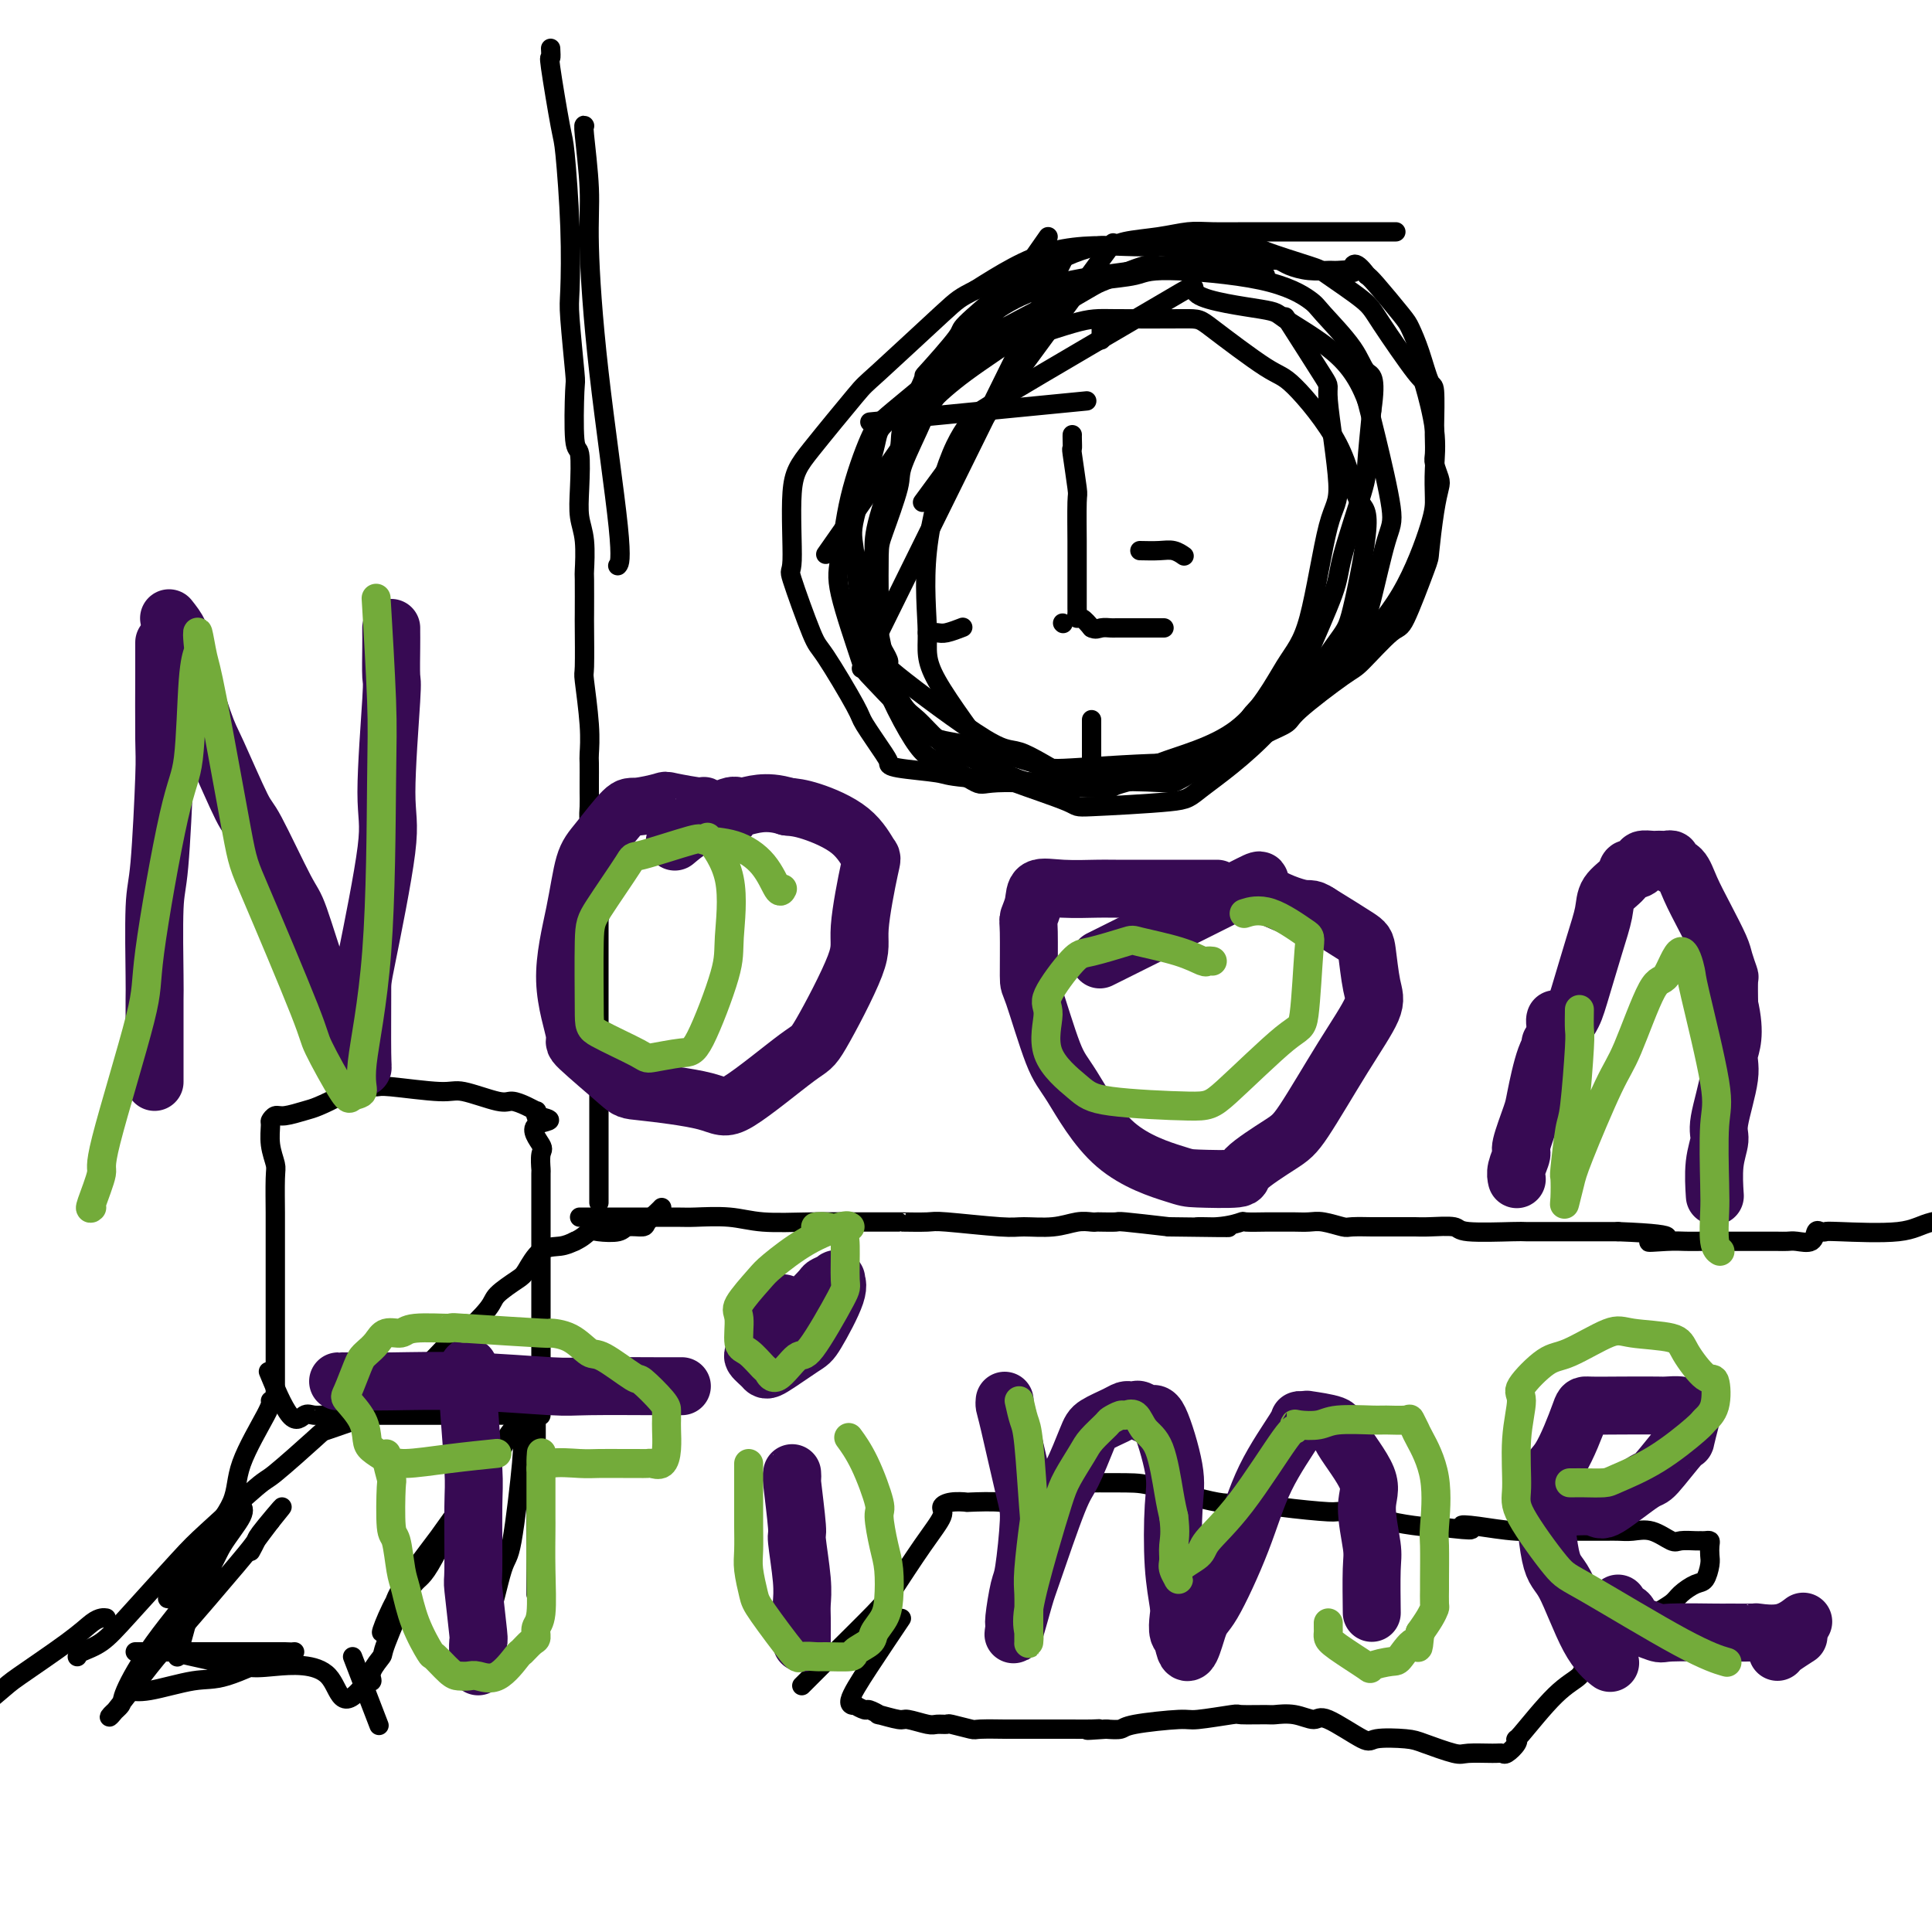 <svg viewBox='0 0 400 400' version='1.1' xmlns='http://www.w3.org/2000/svg' xmlns:xlink='http://www.w3.org/1999/xlink'><g fill='none' stroke='#000000' stroke-width='4' stroke-linecap='round' stroke-linejoin='round'><path d='M121,26c0.032,0.049 0.065,0.098 0,0c-0.065,-0.098 -0.227,-0.343 0,2c0.227,2.343 0.842,7.272 1,11c0.158,3.728 -0.140,6.253 0,12c0.140,5.747 0.718,14.716 2,26c1.282,11.284 3.268,24.884 4,32c0.732,7.116 0.209,7.747 0,8c-0.209,0.253 -0.105,0.126 0,0'/><path d='M114,10c0.055,0.960 0.109,1.919 0,2c-0.109,0.081 -0.383,-0.718 0,2c0.383,2.718 1.422,8.953 2,12c0.578,3.047 0.694,2.905 1,6c0.306,3.095 0.800,9.426 1,15c0.200,5.574 0.105,10.391 0,13c-0.105,2.609 -0.221,3.009 0,6c0.221,2.991 0.777,8.574 1,11c0.223,2.426 0.111,1.695 0,4c-0.111,2.305 -0.222,7.646 0,10c0.222,2.354 0.778,1.721 1,3c0.222,1.279 0.112,4.469 0,7c-0.112,2.531 -0.226,4.402 0,6c0.226,1.598 0.793,2.921 1,5c0.207,2.079 0.056,4.912 0,6c-0.056,1.088 -0.016,0.431 0,2c0.016,1.569 0.008,5.363 0,7c-0.008,1.637 -0.016,1.118 0,3c0.016,1.882 0.057,6.165 0,8c-0.057,1.835 -0.211,1.224 0,3c0.211,1.776 0.789,5.941 1,9c0.211,3.059 0.057,5.011 0,6c-0.057,0.989 -0.016,1.015 0,2c0.016,0.985 0.007,2.930 0,4c-0.007,1.070 -0.012,1.266 0,2c0.012,0.734 0.042,2.005 0,3c-0.042,0.995 -0.155,1.713 0,3c0.155,1.287 0.577,3.144 1,5'/><path d='M123,175c1.619,26.611 1.166,10.639 1,5c-0.166,-5.639 -0.044,-0.944 0,2c0.044,2.944 0.012,4.138 0,5c-0.012,0.862 -0.003,1.394 0,2c0.003,0.606 0.001,1.287 0,2c-0.001,0.713 -0.000,1.458 0,2c0.000,0.542 0.000,0.882 0,1c-0.000,0.118 -0.000,0.015 0,1c0.000,0.985 0.000,3.059 0,4c-0.000,0.941 -0.000,0.751 0,1c0.000,0.249 0.000,0.939 0,2c-0.000,1.061 -0.000,2.494 0,3c0.000,0.506 0.000,0.085 0,1c-0.000,0.915 -0.000,3.164 0,4c0.000,0.836 0.000,0.258 0,1c-0.000,0.742 -0.000,2.805 0,4c0.000,1.195 0.000,1.522 0,3c-0.000,1.478 -0.000,4.106 0,7c0.000,2.894 0.000,6.054 0,8c-0.000,1.946 -0.000,2.677 0,4c0.000,1.323 0.000,3.237 0,4c-0.000,0.763 -0.000,0.376 0,1c0.000,0.624 0.000,2.258 0,3c-0.000,0.742 -0.000,0.591 0,1c0.000,0.409 0.000,1.379 0,2c0.000,0.621 -0.000,0.892 0,1c0.000,0.108 0.000,0.054 0,0'/><path d='M16,343c0.078,-0.297 0.156,-0.594 1,-1c0.844,-0.406 2.454,-0.922 4,-2c1.546,-1.078 3.027,-2.717 6,-6c2.973,-3.283 7.438,-8.211 10,-11c2.562,-2.789 3.220,-3.439 6,-6c2.780,-2.561 7.680,-7.034 10,-9c2.320,-1.966 2.058,-1.426 4,-3c1.942,-1.574 6.087,-5.261 8,-7c1.913,-1.739 1.593,-1.531 3,-2c1.407,-0.469 4.541,-1.617 6,-2c1.459,-0.383 1.241,-0.001 2,-1c0.759,-0.999 2.493,-3.377 4,-5c1.507,-1.623 2.786,-2.490 4,-3c1.214,-0.510 2.364,-0.663 4,-2c1.636,-1.337 3.758,-3.857 5,-5c1.242,-1.143 1.602,-0.909 3,-2c1.398,-1.091 3.832,-3.508 5,-5c1.168,-1.492 1.068,-2.059 2,-3c0.932,-0.941 2.896,-2.255 4,-3c1.104,-0.745 1.347,-0.921 2,-2c0.653,-1.079 1.714,-3.060 3,-4c1.286,-0.940 2.796,-0.840 4,-1c1.204,-0.160 2.102,-0.580 3,-1'/><path d='M119,257c1.701,-0.758 2.452,-1.653 3,-2c0.548,-0.347 0.891,-0.148 2,0c1.109,0.148 2.983,0.243 4,0c1.017,-0.243 1.176,-0.825 2,-1c0.824,-0.175 2.312,0.058 3,0c0.688,-0.058 0.577,-0.408 1,-1c0.423,-0.592 1.382,-1.427 2,-2c0.618,-0.573 0.897,-0.885 1,-1c0.103,-0.115 0.029,-0.033 0,0c-0.029,0.033 -0.015,0.016 0,0'/><path d='M120,252c0.601,0.000 1.202,0.000 2,0c0.798,-0.000 1.793,-0.000 2,0c0.207,0.000 -0.373,0.000 1,0c1.373,-0.000 4.701,-0.001 6,0c1.299,0.001 0.569,0.004 2,0c1.431,-0.004 5.021,-0.015 7,0c1.979,0.015 2.345,0.057 4,0c1.655,-0.057 4.599,-0.211 7,0c2.401,0.211 4.260,0.789 7,1c2.740,0.211 6.362,0.057 10,0c3.638,-0.057 7.294,-0.015 9,0c1.706,0.015 1.464,0.003 3,0c1.536,-0.003 4.852,0.003 6,0c1.148,-0.003 0.128,-0.015 1,0c0.872,0.015 3.635,0.058 5,0c1.365,-0.058 1.331,-0.215 4,0c2.669,0.215 8.042,0.804 11,1c2.958,0.196 3.500,0.000 5,0c1.500,-0.000 3.958,0.196 6,0c2.042,-0.196 3.669,-0.784 5,-1c1.331,-0.216 2.368,-0.059 3,0c0.632,0.059 0.860,0.018 1,0c0.140,-0.018 0.192,-0.015 1,0c0.808,0.015 2.371,0.043 3,0c0.629,-0.043 0.322,-0.155 2,0c1.678,0.155 5.339,0.578 9,1'/><path d='M242,254c20.358,0.293 10.254,0.026 7,0c-3.254,-0.026 0.342,0.189 3,0c2.658,-0.189 4.378,-0.783 5,-1c0.622,-0.217 0.147,-0.058 1,0c0.853,0.058 3.033,0.016 4,0c0.967,-0.016 0.722,-0.005 1,0c0.278,0.005 1.080,0.005 2,0c0.920,-0.005 1.959,-0.015 3,0c1.041,0.015 2.084,0.057 3,0c0.916,-0.057 1.707,-0.211 3,0c1.293,0.211 3.089,0.789 4,1c0.911,0.211 0.936,0.057 2,0c1.064,-0.057 3.167,-0.015 4,0c0.833,0.015 0.397,0.004 1,0c0.603,-0.004 2.245,-0.001 3,0c0.755,0.001 0.623,-0.001 1,0c0.377,0.001 1.263,0.004 2,0c0.737,-0.004 1.326,-0.015 2,0c0.674,0.015 1.434,0.057 3,0c1.566,-0.057 3.939,-0.211 5,0c1.061,0.211 0.810,0.789 3,1c2.190,0.211 6.821,0.057 9,0c2.179,-0.057 1.906,-0.015 3,0c1.094,0.015 3.557,0.004 5,0c1.443,-0.004 1.867,-0.001 3,0c1.133,0.001 2.974,0.000 4,0c1.026,-0.000 1.238,-0.000 2,0c0.762,0.000 2.075,0.000 3,0c0.925,-0.000 1.463,-0.000 2,0'/><path d='M335,255c15.845,0.608 8.957,1.627 7,2c-1.957,0.373 1.017,0.100 3,0c1.983,-0.100 2.976,-0.027 4,0c1.024,0.027 2.077,0.007 3,0c0.923,-0.007 1.714,-0.002 3,0c1.286,0.002 3.068,0.001 4,0c0.932,-0.001 1.016,-0.000 1,0c-0.016,0.000 -0.132,-0.000 0,0c0.132,0.000 0.511,0.000 1,0c0.489,-0.000 1.088,-0.001 2,0c0.912,0.001 2.136,0.002 3,0c0.864,-0.002 1.369,-0.008 2,0c0.631,0.008 1.387,0.030 2,0c0.613,-0.030 1.082,-0.113 2,0c0.918,0.113 2.285,0.422 3,0c0.715,-0.422 0.778,-1.575 1,-2c0.222,-0.425 0.602,-0.120 1,0c0.398,0.120 0.812,0.057 1,0c0.188,-0.057 0.150,-0.106 3,0c2.850,0.106 8.589,0.369 12,0c3.411,-0.369 4.495,-1.368 7,-2c2.505,-0.632 6.430,-0.895 8,-1c1.570,-0.105 0.785,-0.053 0,0'/><path d='M22,335c-0.271,-0.045 -0.542,-0.091 -1,0c-0.458,0.091 -1.102,0.317 -2,1c-0.898,0.683 -2.048,1.821 -5,4c-2.952,2.179 -7.706,5.397 -10,7c-2.294,1.603 -2.129,1.590 -5,4c-2.871,2.410 -8.780,7.244 -12,10c-3.220,2.756 -3.752,3.434 -5,5c-1.248,1.566 -3.214,4.019 -4,5c-0.786,0.981 -0.393,0.491 0,0'/><path d='M57,290c0.000,-0.128 0.000,-0.256 0,-2c-0.000,-1.744 -0.000,-5.104 0,-7c0.000,-1.896 0.000,-2.327 0,-5c-0.000,-2.673 -0.000,-7.588 0,-10c0.000,-2.412 0.001,-2.321 0,-4c-0.001,-1.679 -0.004,-5.126 0,-7c0.004,-1.874 0.015,-2.173 0,-4c-0.015,-1.827 -0.057,-5.182 0,-7c0.057,-1.818 0.214,-2.099 0,-3c-0.214,-0.901 -0.800,-2.423 -1,-4c-0.200,-1.577 -0.016,-3.211 0,-4c0.016,-0.789 -0.136,-0.735 0,-1c0.136,-0.265 0.559,-0.848 1,-1c0.441,-0.152 0.899,0.128 2,0c1.101,-0.128 2.843,-0.665 4,-1c1.157,-0.335 1.729,-0.468 3,-1c1.271,-0.532 3.243,-1.464 4,-2c0.757,-0.536 0.300,-0.675 1,-1c0.700,-0.325 2.557,-0.835 4,-1c1.443,-0.165 2.474,0.016 3,0c0.526,-0.016 0.549,-0.229 3,0c2.451,0.229 7.332,0.901 10,1c2.668,0.099 3.125,-0.376 5,0c1.875,0.376 5.168,1.603 7,2c1.832,0.397 2.204,-0.034 3,0c0.796,0.034 2.018,0.535 3,1c0.982,0.465 1.726,0.894 2,1c0.274,0.106 0.078,-0.113 0,0c-0.078,0.113 -0.039,0.556 0,1'/><path d='M111,231c5.509,1.158 1.280,1.052 0,2c-1.280,0.948 0.389,2.949 1,4c0.611,1.051 0.164,1.153 0,2c-0.164,0.847 -0.044,2.438 0,3c0.044,0.562 0.012,0.095 0,1c-0.012,0.905 -0.003,3.181 0,6c0.003,2.819 0.001,6.182 0,8c-0.001,1.818 -0.000,2.091 0,5c0.000,2.909 0.000,8.454 0,11c-0.000,2.546 -0.000,2.093 0,4c0.000,1.907 0.000,6.175 0,8c-0.000,1.825 -0.001,1.207 0,2c0.001,0.793 0.002,2.997 0,4c-0.002,1.003 -0.008,0.805 0,1c0.008,0.195 0.031,0.784 0,1c-0.031,0.216 -0.117,0.058 -2,0c-1.883,-0.058 -5.565,-0.015 -8,0c-2.435,0.015 -3.624,0.004 -6,0c-2.376,-0.004 -5.938,-0.001 -8,0c-2.062,0.001 -2.625,0.000 -4,0c-1.375,-0.000 -3.563,-0.000 -5,0c-1.437,0.000 -2.125,0.000 -3,0c-0.875,-0.000 -1.938,-0.000 -3,0'/><path d='M73,293c-7.295,0.300 -6.032,0.051 -6,0c0.032,-0.051 -1.165,0.097 -2,0c-0.835,-0.097 -1.306,-0.438 -2,0c-0.694,0.438 -1.610,1.656 -3,0c-1.390,-1.656 -3.254,-6.188 -4,-8c-0.746,-1.812 -0.373,-0.906 0,0'/><path d='M56,290c0.120,0.323 0.239,0.647 -1,3c-1.239,2.353 -3.837,6.736 -5,10c-1.163,3.264 -0.890,5.410 -2,8c-1.110,2.590 -3.604,5.626 -6,9c-2.396,3.374 -4.693,7.087 -6,9c-1.307,1.913 -1.622,2.025 -1,2c0.622,-0.025 2.181,-0.188 4,-2c1.819,-1.812 3.898,-5.275 5,-7c1.102,-1.725 1.227,-1.714 2,-3c0.773,-1.286 2.194,-3.871 3,-5c0.806,-1.129 0.998,-0.802 1,-1c0.002,-0.198 -0.185,-0.921 0,-1c0.185,-0.079 0.743,0.486 0,2c-0.743,1.514 -2.786,3.977 -4,6c-1.214,2.023 -1.600,3.606 -4,7c-2.400,3.394 -6.813,8.598 -10,13c-3.187,4.402 -5.146,8.000 -6,10c-0.854,2.000 -0.603,2.400 -1,3c-0.397,0.600 -1.441,1.398 -2,2c-0.559,0.602 -0.632,1.008 1,-1c1.632,-2.008 4.968,-6.430 7,-9c2.032,-2.570 2.761,-3.287 6,-7c3.239,-3.713 8.987,-10.423 12,-14c3.013,-3.577 3.289,-4.022 4,-5c0.711,-0.978 1.855,-2.489 3,-4'/><path d='M56,315c4.984,-6.112 0.944,-1.391 -1,1c-1.944,2.391 -1.793,2.451 -2,3c-0.207,0.549 -0.774,1.585 -1,2c-0.226,0.415 -0.113,0.207 0,0'/><path d='M111,290c0.479,0.007 0.958,0.014 0,1c-0.958,0.986 -3.354,2.950 -5,5c-1.646,2.050 -2.541,4.186 -5,8c-2.459,3.814 -6.482,9.306 -10,14c-3.518,4.694 -6.529,8.592 -8,11c-1.471,2.408 -1.400,3.328 -2,5c-0.600,1.672 -1.870,4.098 -2,4c-0.130,-0.098 0.881,-2.720 2,-5c1.119,-2.280 2.345,-4.219 5,-8c2.655,-3.781 6.738,-9.406 10,-14c3.262,-4.594 5.704,-8.159 7,-10c1.296,-1.841 1.448,-1.959 2,-3c0.552,-1.041 1.504,-3.003 1,-2c-0.504,1.003 -2.465,4.973 -4,7c-1.535,2.027 -2.644,2.110 -5,6c-2.356,3.890 -5.960,11.588 -8,15c-2.040,3.412 -2.518,2.540 -4,5c-1.482,2.460 -3.969,8.253 -5,11c-1.031,2.747 -0.606,2.448 -1,3c-0.394,0.552 -1.606,1.956 -2,3c-0.394,1.044 0.030,1.727 0,2c-0.030,0.273 -0.515,0.137 -1,0'/><path d='M76,348c-5.706,7.637 -5.470,1.731 -8,-1c-2.530,-2.731 -7.826,-2.287 -11,-2c-3.174,0.287 -4.226,0.417 -7,0c-2.774,-0.417 -7.269,-1.380 -10,-2c-2.731,-0.620 -3.697,-0.898 -5,-1c-1.303,-0.102 -2.943,-0.027 -4,0c-1.057,0.027 -1.532,0.007 -2,0c-0.468,-0.007 -0.929,-0.002 -1,0c-0.071,0.002 0.247,0.001 1,0c0.753,-0.001 1.940,-0.000 5,0c3.060,0.000 7.992,0.000 11,0c3.008,-0.000 4.092,-0.000 6,0c1.908,0.000 4.640,0.001 6,0c1.360,-0.001 1.348,-0.002 2,0c0.652,0.002 1.966,0.008 2,0c0.034,-0.008 -1.214,-0.030 -4,1c-2.786,1.030 -7.111,3.113 -10,4c-2.889,0.887 -4.341,0.578 -7,1c-2.659,0.422 -6.523,1.575 -9,2c-2.477,0.425 -3.565,0.121 -4,0c-0.435,-0.121 -0.218,-0.061 0,0'/><path d='M111,292c0.000,0.390 0.000,0.781 0,2c-0.000,1.219 -0.000,3.267 0,7c0.000,3.733 0.000,9.150 0,12c-0.000,2.850 -0.000,3.131 0,5c0.000,1.869 0.000,5.326 0,7c-0.000,1.674 -0.000,1.566 0,2c0.000,0.434 0.000,1.411 0,2c-0.000,0.589 -0.000,0.788 0,1c0.000,0.212 0.001,0.435 0,-1c-0.001,-1.435 -0.003,-4.528 0,-7c0.003,-2.472 0.012,-4.321 0,-8c-0.012,-3.679 -0.045,-9.187 0,-12c0.045,-2.813 0.169,-2.932 0,-4c-0.169,-1.068 -0.632,-3.085 -1,-4c-0.368,-0.915 -0.641,-0.728 -1,-1c-0.359,-0.272 -0.805,-1.004 -1,0c-0.195,1.004 -0.138,3.744 0,5c0.138,1.256 0.359,1.027 0,5c-0.359,3.973 -1.298,12.148 -2,16c-0.702,3.852 -1.168,3.381 -2,6c-0.832,2.619 -2.031,8.327 -3,11c-0.969,2.673 -1.710,2.310 -2,3c-0.290,0.690 -0.130,2.434 0,3c0.130,0.566 0.231,-0.044 0,-4c-0.231,-3.956 -0.793,-11.257 -1,-16c-0.207,-4.743 -0.059,-6.926 0,-9c0.059,-2.074 0.030,-4.037 0,-6'/><path d='M98,307c0.511,-1.667 2.289,11.667 3,17c0.711,5.333 0.356,2.667 0,0'/><path d='M73,343c2.083,5.417 4.167,10.833 5,13c0.833,2.167 0.417,1.083 0,0'/><path d='M40,331c-1.250,4.583 -2.500,9.167 -3,11c-0.500,1.833 -0.250,0.917 0,0'/><path d='M220,54c-15.833,32.083 -31.667,64.167 -38,77c-6.333,12.833 -3.167,6.417 0,0'/><path d='M217,49c-17.500,25.000 -35.000,50.000 -42,60c-7.000,10.000 -3.500,5.000 0,0'/><path d='M191,104c15.000,-20.417 30.000,-40.833 36,-49c6.000,-8.167 3.000,-4.083 0,0'/><path d='M225,83c-17.083,1.667 -34.167,3.333 -41,4c-6.833,0.667 -3.417,0.333 0,0'/><path d='M262,57c-0.754,-0.350 -1.508,-0.699 -3,-1c-1.492,-0.301 -3.721,-0.553 -5,-1c-1.279,-0.447 -1.609,-1.088 -4,-1c-2.391,0.088 -6.844,0.905 -9,1c-2.156,0.095 -2.017,-0.533 -4,0c-1.983,0.533 -6.089,2.227 -8,3c-1.911,0.773 -1.626,0.627 -4,2c-2.374,1.373 -7.406,4.266 -10,6c-2.594,1.734 -2.748,2.310 -5,4c-2.252,1.690 -6.601,4.494 -10,7c-3.399,2.506 -5.849,4.713 -7,6c-1.151,1.287 -1.002,1.655 -2,4c-0.998,2.345 -3.143,6.668 -4,9c-0.857,2.332 -0.425,2.674 -1,5c-0.575,2.326 -2.155,6.637 -3,9c-0.845,2.363 -0.955,2.779 -1,5c-0.045,2.221 -0.025,6.247 0,9c0.025,2.753 0.054,4.233 0,5c-0.054,0.767 -0.192,0.823 0,2c0.192,1.177 0.715,3.477 1,5c0.285,1.523 0.332,2.268 1,4c0.668,1.732 1.958,4.450 3,6c1.042,1.550 1.836,1.931 3,3c1.164,1.069 2.698,2.826 4,4c1.302,1.174 2.372,1.764 5,3c2.628,1.236 6.814,3.118 11,5'/><path d='M210,161c3.528,1.403 4.347,0.912 6,1c1.653,0.088 4.139,0.756 7,1c2.861,0.244 6.096,0.064 7,0c0.904,-0.064 -0.523,-0.012 3,-1c3.523,-0.988 11.995,-3.017 16,-4c4.005,-0.983 3.541,-0.919 4,-1c0.459,-0.081 1.839,-0.306 3,-1c1.161,-0.694 2.103,-1.858 4,-3c1.897,-1.142 4.750,-2.261 6,-3c1.250,-0.739 0.899,-1.096 3,-3c2.101,-1.904 6.654,-5.355 9,-7c2.346,-1.645 2.484,-1.485 4,-3c1.516,-1.515 4.409,-4.704 6,-6c1.591,-1.296 1.880,-0.697 3,-3c1.120,-2.303 3.072,-7.508 4,-10c0.928,-2.492 0.833,-2.271 1,-4c0.167,-1.729 0.595,-5.407 1,-8c0.405,-2.593 0.788,-4.103 1,-5c0.212,-0.897 0.253,-1.183 0,-2c-0.253,-0.817 -0.799,-2.164 -1,-3c-0.201,-0.836 -0.056,-1.162 0,-2c0.056,-0.838 0.023,-2.190 0,-3c-0.023,-0.810 -0.037,-1.078 0,-3c0.037,-1.922 0.126,-5.498 0,-7c-0.126,-1.502 -0.468,-0.931 -1,-2c-0.532,-1.069 -1.256,-3.778 -2,-6c-0.744,-2.222 -1.509,-3.956 -2,-5c-0.491,-1.044 -0.709,-1.396 -2,-3c-1.291,-1.604 -3.655,-4.458 -5,-6c-1.345,-1.542 -1.673,-1.771 -2,-2'/><path d='M283,57c-2.889,-3.939 -3.111,-1.787 -3,-1c0.111,0.787 0.556,0.208 0,0c-0.556,-0.208 -2.113,-0.045 -3,0c-0.887,0.045 -1.105,-0.027 -2,0c-0.895,0.027 -2.469,0.154 -4,0c-1.531,-0.154 -3.020,-0.589 -4,-1c-0.980,-0.411 -1.450,-0.799 -2,-1c-0.550,-0.201 -1.181,-0.214 -6,0c-4.819,0.214 -13.828,0.657 -18,1c-4.172,0.343 -3.507,0.586 -6,1c-2.493,0.414 -8.142,0.997 -13,2c-4.858,1.003 -8.923,2.424 -12,4c-3.077,1.576 -5.165,3.307 -6,4c-0.835,0.693 -0.418,0.346 0,0'/><path d='M289,48c-0.343,0.000 -0.687,0.000 -1,0c-0.313,-0.000 -0.597,-0.000 -2,0c-1.403,0.000 -3.927,0.000 -5,0c-1.073,-0.000 -0.695,-0.000 -2,0c-1.305,0.000 -4.291,0.000 -6,0c-1.709,-0.000 -2.139,-0.001 -4,0c-1.861,0.001 -5.152,0.003 -7,0c-1.848,-0.003 -2.252,-0.012 -4,0c-1.748,0.012 -4.838,0.046 -7,0c-2.162,-0.046 -3.394,-0.172 -5,0c-1.606,0.172 -3.586,0.641 -6,1c-2.414,0.359 -5.261,0.608 -7,1c-1.739,0.392 -2.371,0.929 -3,1c-0.629,0.071 -1.255,-0.323 -3,0c-1.745,0.323 -4.609,1.362 -6,2c-1.391,0.638 -1.309,0.875 -3,2c-1.691,1.125 -5.155,3.137 -7,4c-1.845,0.863 -2.070,0.577 -4,2c-1.930,1.423 -5.566,4.556 -7,6c-1.434,1.444 -0.668,1.200 -2,3c-1.332,1.800 -4.763,5.646 -6,7c-1.237,1.354 -0.279,0.216 -1,2c-0.721,1.784 -3.121,6.488 -4,9c-0.879,2.512 -0.237,2.830 -1,6c-0.763,3.170 -2.932,9.191 -4,13c-1.068,3.809 -1.034,5.404 -1,7'/><path d='M181,114c-1.929,7.950 -1.253,9.327 -1,11c0.253,1.673 0.083,3.644 1,6c0.917,2.356 2.921,5.099 3,6c0.079,0.901 -1.768,-0.039 2,3c3.768,3.039 13.150,10.058 18,13c4.850,2.942 5.169,1.809 8,3c2.831,1.191 8.173,4.707 11,6c2.827,1.293 3.140,0.361 6,0c2.860,-0.361 8.266,-0.153 11,0c2.734,0.153 2.795,0.251 5,-1c2.205,-1.251 6.552,-3.850 12,-8c5.448,-4.150 11.996,-9.851 16,-13c4.004,-3.149 5.465,-3.747 8,-6c2.535,-2.253 6.145,-6.162 9,-11c2.855,-4.838 4.954,-10.604 6,-14c1.046,-3.396 1.039,-4.421 1,-6c-0.039,-1.579 -0.112,-3.711 0,-6c0.112,-2.289 0.407,-4.735 0,-8c-0.407,-3.265 -1.517,-7.348 -2,-9c-0.483,-1.652 -0.338,-0.875 -2,-3c-1.662,-2.125 -5.129,-7.154 -7,-10c-1.871,-2.846 -2.144,-3.509 -4,-5c-1.856,-1.491 -5.295,-3.811 -7,-5c-1.705,-1.189 -1.676,-1.246 -4,-2c-2.324,-0.754 -7.003,-2.204 -9,-3c-1.997,-0.796 -1.314,-0.937 -5,-1c-3.686,-0.063 -11.741,-0.048 -16,0c-4.259,0.048 -4.724,0.128 -8,0c-3.276,-0.128 -9.365,-0.465 -15,1c-5.635,1.465 -10.818,4.733 -16,8'/><path d='M202,60c-3.319,1.681 -3.615,1.885 -7,5c-3.385,3.115 -9.859,9.141 -13,12c-3.141,2.859 -2.950,2.549 -5,5c-2.050,2.451 -6.339,7.662 -9,11c-2.661,3.338 -3.692,4.801 -4,9c-0.308,4.199 0.107,11.132 0,14c-0.107,2.868 -0.736,1.670 0,4c0.736,2.330 2.838,8.186 4,11c1.162,2.814 1.383,2.585 3,5c1.617,2.415 4.629,7.473 6,10c1.371,2.527 1.100,2.522 2,4c0.900,1.478 2.972,4.437 4,6c1.028,1.563 1.012,1.730 1,2c-0.012,0.270 -0.021,0.645 2,1c2.021,0.355 6.072,0.691 8,1c1.928,0.309 1.732,0.591 6,1c4.268,0.409 12.998,0.944 17,1c4.002,0.056 3.276,-0.366 6,-1c2.724,-0.634 8.898,-1.481 12,-2c3.102,-0.519 3.133,-0.709 5,-1c1.867,-0.291 5.571,-0.681 9,-2c3.429,-1.319 6.583,-3.567 8,-5c1.417,-1.433 1.098,-2.051 3,-4c1.902,-1.949 6.027,-5.229 8,-7c1.973,-1.771 1.796,-2.033 3,-5c1.204,-2.967 3.789,-8.640 5,-12c1.211,-3.360 1.046,-4.406 2,-8c0.954,-3.594 3.026,-9.737 4,-13c0.974,-3.263 0.850,-3.647 1,-6c0.150,-2.353 0.575,-6.677 1,-11'/><path d='M284,85c1.103,-7.492 -0.141,-7.222 -1,-8c-0.859,-0.778 -1.333,-2.605 -3,-5c-1.667,-2.395 -4.529,-5.357 -6,-7c-1.471,-1.643 -1.553,-1.968 -3,-3c-1.447,-1.032 -4.261,-2.771 -10,-4c-5.739,-1.229 -14.403,-1.948 -19,-2c-4.597,-0.052 -5.127,0.563 -7,1c-1.873,0.437 -5.089,0.698 -7,1c-1.911,0.302 -2.516,0.647 -7,3c-4.484,2.353 -12.847,6.714 -17,9c-4.153,2.286 -4.096,2.498 -7,5c-2.904,2.502 -8.768,7.293 -12,10c-3.232,2.707 -3.832,3.328 -5,6c-1.168,2.672 -2.903,7.393 -4,12c-1.097,4.607 -1.557,9.098 -2,12c-0.443,2.902 -0.871,4.214 0,8c0.871,3.786 3.040,10.048 4,13c0.960,2.952 0.711,2.596 3,5c2.289,2.404 7.115,7.567 10,10c2.885,2.433 3.831,2.135 8,3c4.169,0.865 11.563,2.893 15,4c3.437,1.107 2.917,1.292 8,1c5.083,-0.292 15.770,-1.063 21,-1c5.230,0.063 5.005,0.960 8,-1c2.995,-1.960 9.212,-6.777 15,-12c5.788,-5.223 11.149,-10.853 14,-14c2.851,-3.147 3.192,-3.810 4,-7c0.808,-3.190 2.083,-8.907 3,-12c0.917,-3.093 1.478,-3.564 1,-7c-0.478,-3.436 -1.994,-9.839 -3,-14c-1.006,-4.161 -1.503,-6.081 -2,-8'/><path d='M283,83c-2.061,-5.555 -4.713,-8.442 -8,-11c-3.287,-2.558 -7.209,-4.786 -9,-6c-1.791,-1.214 -1.450,-1.414 -5,-2c-3.550,-0.586 -10.989,-1.558 -13,-3c-2.011,-1.442 1.407,-3.353 -6,1c-7.407,4.353 -25.640,14.971 -34,20c-8.360,5.029 -6.845,4.469 -7,5c-0.155,0.531 -1.978,2.153 -4,7c-2.022,4.847 -4.244,12.921 -5,20c-0.756,7.079 -0.047,13.165 0,17c0.047,3.835 -0.569,5.421 2,10c2.569,4.579 8.324,12.152 11,16c2.676,3.848 2.273,3.970 5,5c2.727,1.030 8.585,2.969 11,4c2.415,1.031 1.385,1.155 5,1c3.615,-0.155 11.873,-0.591 16,-1c4.127,-0.409 4.124,-0.793 7,-3c2.876,-2.207 8.632,-6.237 14,-12c5.368,-5.763 10.349,-13.259 13,-17c2.651,-3.741 2.970,-3.728 4,-8c1.030,-4.272 2.769,-12.829 3,-17c0.231,-4.171 -1.045,-3.955 -2,-6c-0.955,-2.045 -1.589,-6.352 -4,-11c-2.411,-4.648 -6.599,-9.638 -9,-12c-2.401,-2.362 -3.017,-2.098 -6,-4c-2.983,-1.902 -8.335,-5.971 -11,-8c-2.665,-2.029 -2.642,-2.018 -6,-2c-3.358,0.018 -10.096,0.043 -14,0c-3.904,-0.043 -4.972,-0.155 -9,1c-4.028,1.155 -11.014,3.578 -18,6'/><path d='M204,73c-5.579,1.711 -6.028,2.489 -9,5c-2.972,2.511 -8.467,6.756 -11,9c-2.533,2.244 -2.103,2.486 -3,6c-0.897,3.514 -3.122,10.300 -4,14c-0.878,3.700 -0.410,4.313 0,8c0.410,3.687 0.762,10.447 3,18c2.238,7.553 6.362,15.897 9,20c2.638,4.103 3.791,3.964 6,5c2.209,1.036 5.473,3.247 7,4c1.527,0.753 1.317,0.046 6,0c4.683,-0.046 14.258,0.568 20,0c5.742,-0.568 7.653,-2.317 12,-4c4.347,-1.683 11.132,-3.301 16,-7c4.868,-3.699 7.818,-9.480 10,-13c2.182,-3.520 3.597,-4.778 5,-10c1.403,-5.222 2.795,-14.407 4,-19c1.205,-4.593 2.223,-4.595 2,-9c-0.223,-4.405 -1.689,-13.212 -2,-17c-0.311,-3.788 0.532,-2.558 -1,-5c-1.532,-2.442 -5.438,-8.555 -7,-11c-1.562,-2.445 -0.781,-1.223 0,0'/><path d='M222,90c-0.008,0.172 -0.016,0.343 0,1c0.016,0.657 0.057,1.799 0,2c-0.057,0.201 -0.211,-0.538 0,1c0.211,1.538 0.789,5.354 1,7c0.211,1.646 0.057,1.121 0,3c-0.057,1.879 -0.015,6.163 0,8c0.015,1.837 0.004,1.227 0,2c-0.004,0.773 -0.001,2.928 0,4c0.001,1.072 -0.000,1.062 0,2c0.000,0.938 0.002,2.824 0,4c-0.002,1.176 -0.009,1.641 0,2c0.009,0.359 0.033,0.612 0,1c-0.033,0.388 -0.124,0.912 0,1c0.124,0.088 0.464,-0.261 1,0c0.536,0.261 1.268,1.130 2,2'/><path d='M226,130c0.809,0.464 1.330,0.124 2,0c0.670,-0.124 1.489,-0.033 2,0c0.511,0.033 0.715,0.009 1,0c0.285,-0.009 0.650,-0.002 1,0c0.350,0.002 0.685,0.001 1,0c0.315,-0.001 0.612,-0.000 1,0c0.388,0.000 0.868,0.000 1,0c0.132,-0.000 -0.085,-0.000 0,0c0.085,0.000 0.471,0.000 1,0c0.529,-0.000 1.200,-0.000 2,0c0.800,0.000 1.730,0.000 2,0c0.270,-0.000 -0.120,-0.000 0,0c0.120,0.000 0.748,0.000 1,0c0.252,-0.000 0.126,-0.000 0,0'/><path d='M220,129c0.000,0.000 0.100,0.100 0.1,0.1'/><path d='M192,131c0.708,-0.030 1.417,-0.060 2,0c0.583,0.060 1.042,0.208 2,0c0.958,-0.208 2.417,-0.774 3,-1c0.583,-0.226 0.292,-0.113 0,0'/><path d='M236,114c1.411,0.030 2.821,0.060 4,0c1.179,-0.060 2.125,-0.208 3,0c0.875,0.208 1.679,0.774 2,1c0.321,0.226 0.161,0.113 0,0'/><path d='M226,149c0.000,0.694 0.000,1.388 0,2c0.000,0.612 -0.000,1.144 0,2c0.000,0.856 0.000,2.038 0,3c0.000,0.962 0.000,1.703 0,2c0.000,0.297 0.000,0.148 0,0'/><path d='M228,66c0.000,1.667 0.000,3.333 0,4c0.000,0.667 0.000,0.333 0,0'/><path d='M166,349c1.572,-1.569 3.144,-3.139 4,-4c0.856,-0.861 0.998,-1.015 3,-3c2.002,-1.985 5.866,-5.803 8,-8c2.134,-2.197 2.538,-2.775 4,-5c1.462,-2.225 3.983,-6.099 6,-9c2.017,-2.901 3.530,-4.830 4,-6c0.470,-1.170 -0.102,-1.582 0,-2c0.102,-0.418 0.878,-0.841 2,-1c1.122,-0.159 2.591,-0.053 3,0c0.409,0.053 -0.243,0.053 1,0c1.243,-0.053 4.380,-0.158 6,0c1.620,0.158 1.721,0.578 3,0c1.279,-0.578 3.734,-2.154 6,-3c2.266,-0.846 4.344,-0.961 5,-1c0.656,-0.039 -0.109,-0.001 2,0c2.109,0.001 7.093,-0.036 10,0c2.907,0.036 3.736,0.143 7,1c3.264,0.857 8.963,2.463 12,3c3.037,0.537 3.413,0.003 5,0c1.587,-0.003 4.385,0.524 8,1c3.615,0.476 8.046,0.902 10,1c1.954,0.098 1.430,-0.131 3,0c1.570,0.131 5.235,0.623 7,1c1.765,0.377 1.629,0.640 3,1c1.371,0.360 4.249,0.817 6,1c1.751,0.183 2.376,0.091 3,0'/><path d='M297,316c11.178,1.409 7.124,0.430 6,0c-1.124,-0.430 0.681,-0.311 3,0c2.319,0.311 5.152,0.816 8,1c2.848,0.184 5.711,0.049 7,0c1.289,-0.049 1.005,-0.013 3,0c1.995,0.013 6.269,0.001 8,0c1.731,-0.001 0.919,0.007 1,0c0.081,-0.007 1.056,-0.030 2,0c0.944,0.030 1.857,0.113 3,0c1.143,-0.113 2.516,-0.423 4,0c1.484,0.423 3.080,1.578 4,2c0.920,0.422 1.164,0.113 2,0c0.836,-0.113 2.262,-0.028 3,0c0.738,0.028 0.786,-0.000 1,0c0.214,0.000 0.594,0.029 1,0c0.406,-0.029 0.838,-0.116 1,0c0.162,0.116 0.053,0.436 0,1c-0.053,0.564 -0.049,1.373 0,2c0.049,0.627 0.142,1.074 0,2c-0.142,0.926 -0.519,2.332 -1,3c-0.481,0.668 -1.067,0.599 -2,1c-0.933,0.401 -2.212,1.272 -3,2c-0.788,0.728 -1.085,1.311 -2,2c-0.915,0.689 -2.450,1.483 -3,2c-0.550,0.517 -0.117,0.757 -1,1c-0.883,0.243 -3.084,0.488 -4,1c-0.916,0.512 -0.547,1.289 -1,2c-0.453,0.711 -1.726,1.355 -3,2'/><path d='M334,340c-2.942,2.096 -0.796,0.836 -1,1c-0.204,0.164 -2.759,1.753 -4,3c-1.241,1.247 -1.168,2.154 -2,3c-0.832,0.846 -2.569,1.632 -5,4c-2.431,2.368 -5.554,6.319 -7,8c-1.446,1.681 -1.213,1.092 -1,1c0.213,-0.092 0.408,0.315 0,1c-0.408,0.685 -1.418,1.649 -2,2c-0.582,0.351 -0.736,0.087 -1,0c-0.264,-0.087 -0.637,0.001 -2,0c-1.363,-0.001 -3.718,-0.092 -5,0c-1.282,0.092 -1.493,0.369 -3,0c-1.507,-0.369 -4.309,-1.382 -6,-2c-1.691,-0.618 -2.272,-0.840 -4,-1c-1.728,-0.160 -4.604,-0.257 -6,0c-1.396,0.257 -1.313,0.868 -3,0c-1.687,-0.868 -5.144,-3.213 -7,-4c-1.856,-0.787 -2.109,-0.014 -3,0c-0.891,0.014 -2.418,-0.729 -4,-1c-1.582,-0.271 -3.219,-0.069 -4,0c-0.781,0.069 -0.706,0.004 -2,0c-1.294,-0.004 -3.958,0.054 -5,0c-1.042,-0.054 -0.463,-0.221 -2,0c-1.537,0.221 -5.191,0.830 -7,1c-1.809,0.170 -1.774,-0.099 -4,0c-2.226,0.099 -6.715,0.565 -9,1c-2.285,0.435 -2.367,0.839 -3,1c-0.633,0.161 -1.816,0.081 -3,0'/><path d='M229,358c-6.483,0.464 -3.192,0.124 -2,0c1.192,-0.124 0.285,-0.033 -1,0c-1.285,0.033 -2.948,0.009 -4,0c-1.052,-0.009 -1.492,-0.002 -2,0c-0.508,0.002 -1.082,0.000 -3,0c-1.918,-0.000 -5.179,0.001 -7,0c-1.821,-0.001 -2.201,-0.004 -2,0c0.201,0.004 0.984,0.015 0,0c-0.984,-0.015 -3.734,-0.057 -5,0c-1.266,0.057 -1.047,0.212 -2,0c-0.953,-0.212 -3.079,-0.793 -4,-1c-0.921,-0.207 -0.639,-0.040 -1,0c-0.361,0.040 -1.366,-0.046 -2,0c-0.634,0.046 -0.896,0.224 -2,0c-1.104,-0.224 -3.049,-0.849 -4,-1c-0.951,-0.151 -0.908,0.171 -2,0c-1.092,-0.171 -3.320,-0.834 -4,-1c-0.680,-0.166 0.187,0.166 0,0c-0.187,-0.166 -1.429,-0.828 -2,-1c-0.571,-0.172 -0.469,0.147 -1,0c-0.531,-0.147 -1.693,-0.759 -2,-1c-0.307,-0.241 0.241,-0.112 0,0c-0.241,0.112 -1.271,0.205 -1,-1c0.271,-1.205 1.842,-3.709 4,-7c2.158,-3.291 4.902,-7.369 6,-9c1.098,-1.631 0.549,-0.816 0,0'/></g>
<g fill='none' stroke='#370A53' stroke-width='12' stroke-linecap='round' stroke-linejoin='round'><path d='M34,133c-0.002,0.788 -0.003,1.576 0,2c0.003,0.424 0.011,0.483 0,4c-0.011,3.517 -0.041,10.491 0,14c0.041,3.509 0.155,3.552 0,8c-0.155,4.448 -0.577,13.301 -1,18c-0.423,4.699 -0.845,5.245 -1,9c-0.155,3.755 -0.041,10.719 0,14c0.041,3.281 0.011,2.879 0,5c-0.011,2.121 -0.003,6.764 0,9c0.003,2.236 0.001,2.063 0,3c-0.001,0.937 -0.000,2.983 0,4c0.000,1.017 0.000,1.005 0,1c-0.000,-0.005 -0.000,-0.001 0,0c0.000,0.001 0.000,0.001 0,0'/><path d='M35,128c0.839,1.062 1.678,2.124 2,3c0.322,0.876 0.127,1.565 1,5c0.873,3.435 2.815,9.614 4,13c1.185,3.386 1.614,3.979 3,7c1.386,3.021 3.730,8.471 5,11c1.270,2.529 1.466,2.136 3,5c1.534,2.864 4.406,8.983 6,12c1.594,3.017 1.908,2.932 3,6c1.092,3.068 2.961,9.290 4,12c1.039,2.710 1.249,1.907 2,4c0.751,2.093 2.044,7.083 3,9c0.956,1.917 1.577,0.762 2,1c0.423,0.238 0.649,1.869 1,3c0.351,1.131 0.827,1.762 1,2c0.173,0.238 0.041,0.084 0,-3c-0.041,-3.084 0.007,-9.097 0,-12c-0.007,-2.903 -0.068,-2.696 1,-8c1.068,-5.304 3.267,-16.121 4,-22c0.733,-5.879 0.000,-6.822 0,-12c-0.000,-5.178 0.732,-14.593 1,-19c0.268,-4.407 0.072,-3.808 0,-5c-0.072,-1.192 -0.019,-4.175 0,-6c0.019,-1.825 0.005,-2.491 0,-3c-0.005,-0.509 -0.001,-0.860 0,-1c0.001,-0.140 0.001,-0.070 0,0'/><path d='M151,169c0.047,0.234 0.094,0.468 -1,0c-1.094,-0.468 -3.329,-1.638 -4,-2c-0.671,-0.362 0.223,0.084 -1,0c-1.223,-0.084 -4.565,-0.696 -6,-1c-1.435,-0.304 -0.965,-0.298 -2,0c-1.035,0.298 -3.575,0.887 -5,1c-1.425,0.113 -1.737,-0.251 -3,1c-1.263,1.251 -3.479,4.115 -5,6c-1.521,1.885 -2.349,2.789 -3,5c-0.651,2.211 -1.127,5.727 -2,10c-0.873,4.273 -2.144,9.301 -2,14c0.144,4.699 1.701,9.068 2,11c0.299,1.932 -0.662,1.426 1,3c1.662,1.574 5.948,5.226 8,7c2.052,1.774 1.871,1.668 5,2c3.129,0.332 9.568,1.103 13,2c3.432,0.897 3.856,1.922 7,0c3.144,-1.922 9.007,-6.789 12,-9c2.993,-2.211 3.116,-1.765 5,-5c1.884,-3.235 5.530,-10.150 7,-14c1.470,-3.850 0.764,-4.636 1,-8c0.236,-3.364 1.414,-9.308 2,-12c0.586,-2.692 0.580,-2.134 0,-3c-0.580,-0.866 -1.733,-3.156 -4,-5c-2.267,-1.844 -5.648,-3.241 -8,-4c-2.352,-0.759 -3.676,-0.879 -5,-1'/><path d='M163,167c-4.583,-1.495 -7.540,-0.232 -9,0c-1.460,0.232 -1.422,-0.567 -3,0c-1.578,0.567 -4.771,2.499 -7,4c-2.229,1.501 -3.494,2.572 -4,3c-0.506,0.428 -0.253,0.214 0,0'/><path d='M252,184c-0.344,0.000 -0.688,0.000 -1,0c-0.312,-0.000 -0.593,-0.000 -2,0c-1.407,0.000 -3.940,0.001 -5,0c-1.060,-0.001 -0.649,-0.002 -3,0c-2.351,0.002 -7.466,0.009 -10,0c-2.534,-0.009 -2.487,-0.034 -4,0c-1.513,0.034 -4.588,0.127 -7,0c-2.412,-0.127 -4.163,-0.474 -5,0c-0.837,0.474 -0.760,1.770 -1,3c-0.240,1.230 -0.798,2.395 -1,3c-0.202,0.605 -0.049,0.650 0,3c0.049,2.350 -0.007,7.005 0,9c0.007,1.995 0.075,1.330 1,4c0.925,2.670 2.706,8.677 4,12c1.294,3.323 2.100,3.963 4,7c1.900,3.037 4.895,8.471 9,12c4.105,3.529 9.319,5.153 12,6c2.681,0.847 2.828,0.916 5,1c2.172,0.084 6.368,0.183 8,0c1.632,-0.183 0.701,-0.646 2,-2c1.299,-1.354 4.829,-3.597 7,-5c2.171,-1.403 2.985,-1.966 5,-5c2.015,-3.034 5.232,-8.540 8,-13c2.768,-4.460 5.087,-7.875 6,-10c0.913,-2.125 0.420,-2.961 0,-5c-0.420,-2.039 -0.767,-5.280 -1,-7c-0.233,-1.720 -0.352,-1.920 -2,-3c-1.648,-1.080 -4.824,-3.040 -8,-5'/><path d='M273,189c-1.921,-1.277 -1.725,-0.469 -4,-1c-2.275,-0.531 -7.022,-2.400 -8,-4c-0.978,-1.600 1.814,-2.931 -4,0c-5.814,2.931 -20.232,10.123 -26,13c-5.768,2.877 -2.884,1.438 0,0'/><path d='M321,216c0.123,-0.053 0.247,-0.107 1,-1c0.753,-0.893 2.136,-2.626 3,-4c0.864,-1.374 1.209,-2.388 2,-5c0.791,-2.612 2.029,-6.823 3,-10c0.971,-3.177 1.675,-5.321 2,-7c0.325,-1.679 0.272,-2.894 1,-4c0.728,-1.106 2.238,-2.103 3,-3c0.762,-0.897 0.777,-1.694 1,-2c0.223,-0.306 0.655,-0.120 1,0c0.345,0.120 0.603,0.176 1,0c0.397,-0.176 0.932,-0.583 1,-1c0.068,-0.417 -0.333,-0.844 0,-1c0.333,-0.156 1.400,-0.043 2,0c0.600,0.043 0.734,0.015 1,0c0.266,-0.015 0.666,-0.017 1,0c0.334,0.017 0.603,0.054 1,0c0.397,-0.054 0.924,-0.197 1,0c0.076,0.197 -0.298,0.735 0,1c0.298,0.265 1.270,0.258 2,1c0.730,0.742 1.219,2.235 2,4c0.781,1.765 1.856,3.804 3,6c1.144,2.196 2.359,4.550 3,6c0.641,1.450 0.708,1.997 1,3c0.292,1.003 0.809,2.462 1,3c0.191,0.538 0.054,0.154 0,1c-0.054,0.846 -0.027,2.923 0,5'/><path d='M358,208c1.513,6.426 0.297,8.491 0,10c-0.297,1.509 0.327,2.461 0,5c-0.327,2.539 -1.604,6.664 -2,9c-0.396,2.336 0.090,2.884 0,4c-0.090,1.116 -0.755,2.800 -1,5c-0.245,2.200 -0.070,4.914 0,6c0.070,1.086 0.035,0.543 0,0'/><path d='M322,211c-0.045,0.145 -0.091,0.289 0,1c0.091,0.711 0.318,1.987 0,3c-0.318,1.013 -1.180,1.761 -2,4c-0.820,2.239 -1.596,5.968 -2,8c-0.404,2.032 -0.434,2.366 -1,4c-0.566,1.634 -1.668,4.568 -2,6c-0.332,1.432 0.107,1.363 0,2c-0.107,0.637 -0.760,1.979 -1,3c-0.240,1.021 -0.069,1.720 0,2c0.069,0.280 0.034,0.140 0,0'/><path d='M97,283c0.031,0.666 0.061,1.332 0,2c-0.061,0.668 -0.214,1.337 0,5c0.214,3.663 0.793,10.321 1,14c0.207,3.679 0.041,4.380 0,8c-0.041,3.620 0.041,10.157 0,13c-0.041,2.843 -0.207,1.990 0,4c0.207,2.010 0.788,6.882 1,9c0.212,2.118 0.057,1.482 0,2c-0.057,0.518 -0.015,2.190 0,3c0.015,0.810 0.004,0.756 0,1c-0.004,0.244 -0.001,0.784 0,1c0.001,0.216 0.001,0.108 0,0'/><path d='M70,286c0.487,0.002 0.974,0.004 1,0c0.026,-0.004 -0.407,-0.015 1,0c1.407,0.015 4.656,0.057 9,0c4.344,-0.057 9.784,-0.211 16,0c6.216,0.211 13.207,0.789 17,1c3.793,0.211 4.388,0.057 8,0c3.612,-0.057 10.242,-0.015 14,0c3.758,0.015 4.645,0.004 5,0c0.355,-0.004 0.177,-0.002 0,0'/><path d='M164,305c0.033,0.573 0.065,1.146 0,1c-0.065,-0.146 -0.228,-1.011 0,1c0.228,2.011 0.846,6.898 1,9c0.154,2.102 -0.155,1.420 0,3c0.155,1.580 0.774,5.422 1,8c0.226,2.578 0.061,3.892 0,5c-0.061,1.108 -0.016,2.008 0,3c0.016,0.992 0.004,2.075 0,3c-0.004,0.925 -0.001,1.693 0,2c0.001,0.307 0.001,0.154 0,0'/><path d='M163,276c0.347,-0.121 0.693,-0.242 1,-1c0.307,-0.758 0.573,-2.154 1,-3c0.427,-0.846 1.013,-1.142 2,-2c0.987,-0.858 2.373,-2.279 3,-3c0.627,-0.721 0.494,-0.743 1,-1c0.506,-0.257 1.650,-0.748 2,-1c0.350,-0.252 -0.095,-0.263 0,0c0.095,0.263 0.732,0.801 0,3c-0.732,2.199 -2.831,6.061 -4,8c-1.169,1.939 -1.408,1.957 -3,3c-1.592,1.043 -4.536,3.111 -6,4c-1.464,0.889 -1.446,0.599 -2,0c-0.554,-0.599 -1.679,-1.506 -2,-2c-0.321,-0.494 0.161,-0.576 1,-2c0.839,-1.424 2.033,-4.191 3,-6c0.967,-1.809 1.705,-2.660 2,-3c0.295,-0.340 0.148,-0.170 0,0'/><path d='M208,290c-0.032,0.328 -0.064,0.655 0,1c0.064,0.345 0.225,0.707 1,4c0.775,3.293 2.165,9.517 3,13c0.835,3.483 1.114,4.227 1,7c-0.114,2.773 -0.621,7.576 -1,10c-0.379,2.424 -0.631,2.468 -1,4c-0.369,1.532 -0.856,4.552 -1,6c-0.144,1.448 0.055,1.324 0,2c-0.055,0.676 -0.364,2.152 0,1c0.364,-1.152 1.400,-4.931 2,-7c0.600,-2.069 0.764,-2.427 2,-6c1.236,-3.573 3.546,-10.361 5,-14c1.454,-3.639 2.053,-4.127 3,-6c0.947,-1.873 2.243,-5.129 3,-7c0.757,-1.871 0.977,-2.357 2,-3c1.023,-0.643 2.851,-1.441 4,-2c1.149,-0.559 1.621,-0.877 2,-1c0.379,-0.123 0.666,-0.052 1,0c0.334,0.052 0.713,0.085 1,0c0.287,-0.085 0.480,-0.287 1,0c0.520,0.287 1.368,1.064 2,1c0.632,-0.064 1.049,-0.967 2,1c0.951,1.967 2.437,6.805 3,10c0.563,3.195 0.202,4.747 0,8c-0.202,3.253 -0.247,8.205 0,12c0.247,3.795 0.784,6.431 1,8c0.216,1.569 0.109,2.070 0,3c-0.109,0.930 -0.222,2.289 0,3c0.222,0.711 0.778,0.775 1,1c0.222,0.225 0.111,0.613 0,1'/><path d='M245,340c0.889,5.027 2.113,-0.404 3,-3c0.887,-2.596 1.438,-2.356 3,-5c1.562,-2.644 4.134,-8.173 6,-13c1.866,-4.827 3.027,-8.954 5,-13c1.973,-4.046 4.758,-8.013 6,-10c1.242,-1.987 0.939,-1.994 1,-2c0.061,-0.006 0.484,-0.011 1,0c0.516,0.011 1.124,0.039 1,0c-0.124,-0.039 -0.980,-0.146 0,0c0.980,0.146 3.797,0.546 5,1c1.203,0.454 0.792,0.962 2,3c1.208,2.038 4.037,5.605 5,8c0.963,2.395 0.062,3.617 0,6c-0.062,2.383 0.715,5.927 1,8c0.285,2.073 0.077,2.673 0,5c-0.077,2.327 -0.022,6.379 0,8c0.022,1.621 0.011,0.810 0,0'/><path d='M319,312c0.142,-0.011 0.283,-0.021 1,0c0.717,0.021 2.009,0.075 4,0c1.991,-0.075 4.681,-0.277 6,0c1.319,0.277 1.267,1.034 3,0c1.733,-1.034 5.253,-3.861 7,-5c1.747,-1.139 1.723,-0.592 3,-2c1.277,-1.408 3.855,-4.772 5,-6c1.145,-1.228 0.856,-0.319 1,-1c0.144,-0.681 0.722,-2.953 1,-4c0.278,-1.047 0.258,-0.869 0,-1c-0.258,-0.131 -0.754,-0.571 -1,-1c-0.246,-0.429 -0.241,-0.847 -1,-1c-0.759,-0.153 -2.281,-0.042 -3,0c-0.719,0.042 -0.635,0.015 -2,0c-1.365,-0.015 -4.178,-0.016 -7,0c-2.822,0.016 -5.655,0.050 -7,0c-1.345,-0.050 -1.204,-0.184 -2,2c-0.796,2.184 -2.528,6.684 -4,9c-1.472,2.316 -2.685,2.446 -3,6c-0.315,3.554 0.266,10.532 1,14c0.734,3.468 1.619,3.424 3,6c1.381,2.576 3.256,7.770 5,11c1.744,3.230 3.355,4.494 4,5c0.645,0.506 0.322,0.253 0,0'/><path d='M368,342c0.089,-0.200 0.178,-0.400 1,-1c0.822,-0.600 2.378,-1.600 3,-2c0.622,-0.400 0.311,-0.200 0,0'/><path d='M335,332c-0.224,0.336 -0.448,0.672 0,1c0.448,0.328 1.569,0.648 2,1c0.431,0.352 0.172,0.735 0,1c-0.172,0.265 -0.258,0.411 1,1c1.258,0.589 3.858,1.622 5,2c1.142,0.378 0.824,0.101 3,0c2.176,-0.101 6.847,-0.025 9,0c2.153,0.025 1.789,-0.001 3,0c1.211,0.001 3.996,0.028 5,0c1.004,-0.028 0.228,-0.111 1,0c0.772,0.111 3.092,0.414 5,0c1.908,-0.414 3.402,-1.547 4,-2c0.598,-0.453 0.299,-0.227 0,0'/></g>
<g fill='none' stroke='#73AB3A' stroke-width='6' stroke-linecap='round' stroke-linejoin='round'><path d='M80,301c-0.112,-0.031 -0.223,-0.063 0,1c0.223,1.063 0.781,3.219 1,4c0.219,0.781 0.100,0.187 0,2c-0.100,1.813 -0.180,6.033 0,8c0.180,1.967 0.619,1.680 1,3c0.381,1.320 0.702,4.246 1,6c0.298,1.754 0.573,2.337 1,4c0.427,1.663 1.006,4.407 2,7c0.994,2.593 2.402,5.035 3,6c0.598,0.965 0.385,0.454 1,1c0.615,0.546 2.057,2.150 3,3c0.943,0.850 1.388,0.945 2,1c0.612,0.055 1.392,0.069 2,0c0.608,-0.069 1.045,-0.222 2,0c0.955,0.222 2.428,0.818 4,0c1.572,-0.818 3.243,-3.049 4,-4c0.757,-0.951 0.599,-0.623 1,-1c0.401,-0.377 1.361,-1.458 2,-2c0.639,-0.542 0.956,-0.544 1,-1c0.044,-0.456 -0.184,-1.365 0,-2c0.184,-0.635 0.781,-0.997 1,-3c0.219,-2.003 0.059,-5.649 0,-9c-0.059,-3.351 -0.016,-6.407 0,-8c0.016,-1.593 0.004,-1.722 0,-3c-0.004,-1.278 -0.001,-3.703 0,-5c0.001,-1.297 0.000,-1.465 0,-2c-0.000,-0.535 -0.000,-1.439 0,-2c0.000,-0.561 0.000,-0.781 0,-1'/><path d='M112,304c0.273,-5.796 -0.044,-2.285 0,-1c0.044,1.285 0.448,0.344 2,0c1.552,-0.344 4.251,-0.092 6,0c1.749,0.092 2.548,0.024 4,0c1.452,-0.024 3.559,-0.004 5,0c1.441,0.004 2.218,-0.007 3,0c0.782,0.007 1.568,0.031 2,0c0.432,-0.031 0.508,-0.116 1,0c0.492,0.116 1.400,0.435 2,0c0.600,-0.435 0.893,-1.622 1,-3c0.107,-1.378 0.029,-2.947 0,-4c-0.029,-1.053 -0.008,-1.590 0,-2c0.008,-0.410 0.004,-0.694 0,-1c-0.004,-0.306 -0.007,-0.633 0,-1c0.007,-0.367 0.025,-0.775 -1,-2c-1.025,-1.225 -3.095,-3.267 -4,-4c-0.905,-0.733 -0.647,-0.158 -2,-1c-1.353,-0.842 -4.316,-3.100 -6,-4c-1.684,-0.900 -2.089,-0.440 -3,-1c-0.911,-0.560 -2.327,-2.140 -4,-3c-1.673,-0.860 -3.604,-1.001 -4,-1c-0.396,0.001 0.744,0.143 -2,0c-2.744,-0.143 -9.372,-0.572 -16,-1'/><path d='M96,275c-3.696,-0.291 -1.934,-0.020 -3,0c-1.066,0.020 -4.958,-0.212 -7,0c-2.042,0.212 -2.235,0.869 -3,1c-0.765,0.131 -2.102,-0.263 -3,0c-0.898,0.263 -1.358,1.184 -2,2c-0.642,0.816 -1.467,1.526 -2,2c-0.533,0.474 -0.773,0.713 -1,1c-0.227,0.287 -0.439,0.623 -1,2c-0.561,1.377 -1.469,3.797 -2,5c-0.531,1.203 -0.683,1.190 0,2c0.683,0.810 2.202,2.442 3,4c0.798,1.558 0.876,3.042 1,4c0.124,0.958 0.294,1.392 1,2c0.706,0.608 1.949,1.392 3,2c1.051,0.608 1.911,1.039 4,1c2.089,-0.039 5.409,-0.549 9,-1c3.591,-0.451 7.455,-0.843 9,-1c1.545,-0.157 0.773,-0.078 0,0'/><path d='M155,303c0.000,0.355 0.000,0.710 0,1c-0.000,0.290 -0.001,0.515 0,2c0.001,1.485 0.004,4.229 0,6c-0.004,1.771 -0.013,2.569 0,4c0.013,1.431 0.049,3.495 0,5c-0.049,1.505 -0.184,2.452 0,4c0.184,1.548 0.687,3.697 1,5c0.313,1.303 0.437,1.761 2,4c1.563,2.239 4.567,6.261 6,8c1.433,1.739 1.295,1.196 2,1c0.705,-0.196 2.252,-0.045 3,0c0.748,0.045 0.696,-0.018 2,0c1.304,0.018 3.964,0.115 5,0c1.036,-0.115 0.449,-0.443 1,-1c0.551,-0.557 2.239,-1.341 3,-2c0.761,-0.659 0.594,-1.191 1,-2c0.406,-0.809 1.387,-1.895 2,-3c0.613,-1.105 0.860,-2.230 1,-4c0.140,-1.770 0.173,-4.184 0,-6c-0.173,-1.816 -0.551,-3.034 -1,-5c-0.449,-1.966 -0.968,-4.682 -1,-6c-0.032,-1.318 0.425,-1.240 0,-3c-0.425,-1.760 -1.730,-5.358 -3,-8c-1.270,-2.642 -2.506,-4.326 -3,-5c-0.494,-0.674 -0.247,-0.337 0,0'/><path d='M176,254c-0.249,-0.203 -0.499,-0.405 -2,0c-1.501,0.405 -4.255,1.418 -7,3c-2.745,1.582 -5.483,3.734 -7,5c-1.517,1.266 -1.813,1.647 -3,3c-1.187,1.353 -3.264,3.680 -4,5c-0.736,1.320 -0.132,1.634 0,3c0.132,1.366 -0.210,3.786 0,5c0.210,1.214 0.970,1.224 2,2c1.030,0.776 2.330,2.319 3,3c0.670,0.681 0.709,0.501 1,1c0.291,0.499 0.834,1.677 2,1c1.166,-0.677 2.954,-3.210 4,-4c1.046,-0.790 1.351,0.164 3,-2c1.649,-2.164 4.643,-7.445 6,-10c1.357,-2.555 1.078,-2.383 1,-4c-0.078,-1.617 0.045,-5.022 0,-7c-0.045,-1.978 -0.260,-2.530 -1,-3c-0.740,-0.470 -2.007,-0.857 -3,-1c-0.993,-0.143 -1.712,-0.041 -2,0c-0.288,0.041 -0.144,0.020 0,0'/><path d='M211,290c0.338,1.504 0.675,3.007 1,4c0.325,0.993 0.637,1.475 1,5c0.363,3.525 0.777,10.094 1,13c0.223,2.906 0.256,2.149 0,4c-0.256,1.851 -0.801,6.309 -1,9c-0.199,2.691 -0.053,3.614 0,5c0.053,1.386 0.014,3.234 0,4c-0.014,0.766 -0.003,0.449 0,1c0.003,0.551 -0.001,1.971 0,3c0.001,1.029 0.009,1.669 0,2c-0.009,0.331 -0.035,0.353 0,0c0.035,-0.353 0.130,-1.082 0,-2c-0.130,-0.918 -0.484,-2.024 0,-5c0.484,-2.976 1.805,-7.821 3,-12c1.195,-4.179 2.264,-7.691 3,-10c0.736,-2.309 1.138,-3.416 2,-5c0.862,-1.584 2.186,-3.644 3,-5c0.814,-1.356 1.120,-2.009 2,-3c0.880,-0.991 2.333,-2.321 3,-3c0.667,-0.679 0.548,-0.709 1,-1c0.452,-0.291 1.476,-0.845 2,-1c0.524,-0.155 0.550,0.090 1,0c0.450,-0.090 1.325,-0.513 2,0c0.675,0.513 1.150,1.962 2,3c0.850,1.038 2.075,1.664 3,4c0.925,2.336 1.550,6.382 2,9c0.450,2.618 0.725,3.809 1,5'/><path d='M243,314c0.459,3.365 0.105,4.777 0,6c-0.105,1.223 0.039,2.255 0,3c-0.039,0.745 -0.260,1.202 0,2c0.260,0.798 1.002,1.937 1,2c-0.002,0.063 -0.747,-0.951 0,-2c0.747,-1.049 2.985,-2.133 4,-3c1.015,-0.867 0.808,-1.518 2,-3c1.192,-1.482 3.784,-3.795 7,-8c3.216,-4.205 7.057,-10.303 9,-13c1.943,-2.697 1.990,-1.994 2,-2c0.010,-0.006 -0.015,-0.719 0,-1c0.015,-0.281 0.071,-0.128 1,0c0.929,0.128 2.733,0.231 4,0c1.267,-0.231 1.999,-0.796 4,-1c2.001,-0.204 5.272,-0.048 7,0c1.728,0.048 1.914,-0.013 3,0c1.086,0.013 3.073,0.101 4,0c0.927,-0.101 0.795,-0.391 1,0c0.205,0.391 0.749,1.465 1,2c0.251,0.535 0.211,0.533 1,2c0.789,1.467 2.408,4.404 3,8c0.592,3.596 0.159,7.850 0,10c-0.159,2.150 -0.042,2.197 0,4c0.042,1.803 0.009,5.364 0,7c-0.009,1.636 0.006,1.347 0,2c-0.006,0.653 -0.033,2.247 0,3c0.033,0.753 0.124,0.664 0,1c-0.124,0.336 -0.464,1.096 -1,2c-0.536,0.904 -1.268,1.952 -2,3'/><path d='M294,338c-0.523,5.234 -0.331,2.320 -1,2c-0.669,-0.320 -2.200,1.953 -3,3c-0.800,1.047 -0.869,0.866 -2,1c-1.131,0.134 -3.322,0.583 -4,1c-0.678,0.417 0.158,0.803 -1,0c-1.158,-0.803 -4.310,-2.793 -6,-4c-1.690,-1.207 -1.917,-1.630 -2,-2c-0.083,-0.370 -0.022,-0.687 0,-1c0.022,-0.313 0.006,-0.623 0,-1c-0.006,-0.377 -0.002,-0.822 0,-1c0.002,-0.178 0.001,-0.089 0,0'/><path d='M325,307c0.306,0.003 0.612,0.005 1,0c0.388,-0.005 0.857,-0.019 2,0c1.143,0.019 2.959,0.070 4,0c1.041,-0.070 1.305,-0.259 3,-1c1.695,-0.741 4.819,-2.032 8,-4c3.181,-1.968 6.418,-4.614 8,-6c1.582,-1.386 1.510,-1.512 2,-2c0.490,-0.488 1.543,-1.339 2,-3c0.457,-1.661 0.320,-4.132 0,-5c-0.320,-0.868 -0.822,-0.131 -2,-1c-1.178,-0.869 -3.032,-3.343 -4,-5c-0.968,-1.657 -1.050,-2.497 -3,-3c-1.950,-0.503 -5.767,-0.667 -8,-1c-2.233,-0.333 -2.881,-0.833 -5,0c-2.119,0.833 -5.710,3.001 -8,4c-2.290,0.999 -3.278,0.830 -5,2c-1.722,1.170 -4.177,3.678 -5,5c-0.823,1.322 -0.015,1.458 0,3c0.015,1.542 -0.765,4.492 -1,8c-0.235,3.508 0.073,7.576 0,10c-0.073,2.424 -0.527,3.203 1,6c1.527,2.797 5.033,7.611 7,10c1.967,2.389 2.393,2.352 7,5c4.607,2.648 13.394,7.982 19,11c5.606,3.018 8.030,3.719 9,4c0.970,0.281 0.485,0.140 0,0'/><path d='M19,250c-0.251,0.232 -0.502,0.465 0,-1c0.502,-1.465 1.758,-4.626 2,-6c0.242,-1.374 -0.531,-0.961 1,-7c1.531,-6.039 5.366,-18.531 7,-25c1.634,-6.469 1.069,-6.917 2,-14c0.931,-7.083 3.360,-20.802 5,-28c1.640,-7.198 2.491,-7.874 3,-12c0.509,-4.126 0.675,-11.702 1,-16c0.325,-4.298 0.808,-5.319 1,-6c0.192,-0.681 0.093,-1.023 0,-2c-0.093,-0.977 -0.181,-2.587 0,-2c0.181,0.587 0.631,3.373 1,5c0.369,1.627 0.658,2.095 2,9c1.342,6.905 3.736,20.247 5,27c1.264,6.753 1.398,6.916 4,13c2.602,6.084 7.672,18.087 10,24c2.328,5.913 1.913,5.734 3,8c1.087,2.266 3.675,6.977 5,9c1.325,2.023 1.388,1.359 2,1c0.612,-0.359 1.773,-0.413 2,-1c0.227,-0.587 -0.479,-1.709 0,-6c0.479,-4.291 2.142,-11.752 3,-23c0.858,-11.248 0.910,-26.283 1,-35c0.090,-8.717 0.216,-11.116 0,-17c-0.216,-5.884 -0.776,-15.253 -1,-19c-0.224,-3.747 -0.112,-1.874 0,0'/><path d='M162,184c-0.217,0.451 -0.434,0.902 -1,0c-0.566,-0.902 -1.480,-3.159 -3,-5c-1.520,-1.841 -3.645,-3.268 -6,-4c-2.355,-0.732 -4.939,-0.768 -6,-1c-1.061,-0.232 -0.600,-0.659 -3,0c-2.400,0.659 -7.662,2.404 -10,3c-2.338,0.596 -1.751,0.044 -3,2c-1.249,1.956 -4.334,6.419 -6,9c-1.666,2.581 -1.912,3.281 -2,7c-0.088,3.719 -0.018,10.457 0,14c0.018,3.543 -0.017,3.892 2,5c2.017,1.108 6.086,2.975 8,4c1.914,1.025 1.675,1.208 3,1c1.325,-0.208 4.215,-0.807 6,-1c1.785,-0.193 2.463,0.021 4,-3c1.537,-3.021 3.931,-9.276 5,-13c1.069,-3.724 0.812,-4.916 1,-8c0.188,-3.084 0.820,-8.061 0,-12c-0.820,-3.939 -3.091,-6.840 -4,-8c-0.909,-1.160 -0.454,-0.580 0,0'/><path d='M251,199c-0.399,-0.046 -0.798,-0.091 -1,0c-0.202,0.091 -0.207,0.319 -1,0c-0.793,-0.319 -2.372,-1.184 -5,-2c-2.628,-0.816 -6.303,-1.582 -8,-2c-1.697,-0.418 -1.416,-0.489 -3,0c-1.584,0.489 -5.032,1.538 -7,2c-1.968,0.462 -2.455,0.336 -4,2c-1.545,1.664 -4.147,5.118 -5,7c-0.853,1.882 0.043,2.193 0,4c-0.043,1.807 -1.027,5.110 0,8c1.027,2.890 4.064,5.365 6,7c1.936,1.635 2.770,2.429 7,3c4.230,0.571 11.855,0.920 16,1c4.145,0.080 4.811,-0.108 8,-3c3.189,-2.892 8.900,-8.489 12,-11c3.100,-2.511 3.590,-1.937 4,-5c0.410,-3.063 0.740,-9.763 1,-13c0.260,-3.237 0.451,-3.012 -1,-4c-1.451,-0.988 -4.545,-3.189 -7,-4c-2.455,-0.811 -4.273,-0.232 -5,0c-0.727,0.232 -0.364,0.116 0,0'/><path d='M327,209c-0.024,1.578 -0.049,3.156 0,4c0.049,0.844 0.171,0.955 0,4c-0.171,3.045 -0.634,9.025 -1,12c-0.366,2.975 -0.635,2.944 -1,5c-0.365,2.056 -0.827,6.199 -1,8c-0.173,1.801 -0.058,1.261 0,2c0.058,0.739 0.060,2.756 0,4c-0.060,1.244 -0.181,1.713 0,1c0.181,-0.713 0.664,-2.609 1,-4c0.336,-1.391 0.526,-2.275 2,-6c1.474,-3.725 4.232,-10.289 6,-14c1.768,-3.711 2.544,-4.570 4,-8c1.456,-3.430 3.591,-9.432 5,-12c1.409,-2.568 2.091,-1.702 3,-3c0.909,-1.298 2.044,-4.760 3,-5c0.956,-0.240 1.734,2.743 2,4c0.266,1.257 0.019,0.787 1,5c0.981,4.213 3.190,13.107 4,18c0.810,4.893 0.221,5.784 0,9c-0.221,3.216 -0.073,8.757 0,12c0.073,3.243 0.071,4.189 0,6c-0.071,1.811 -0.211,4.488 0,6c0.211,1.512 0.775,1.861 1,2c0.225,0.139 0.113,0.070 0,0'/></g>
</svg>